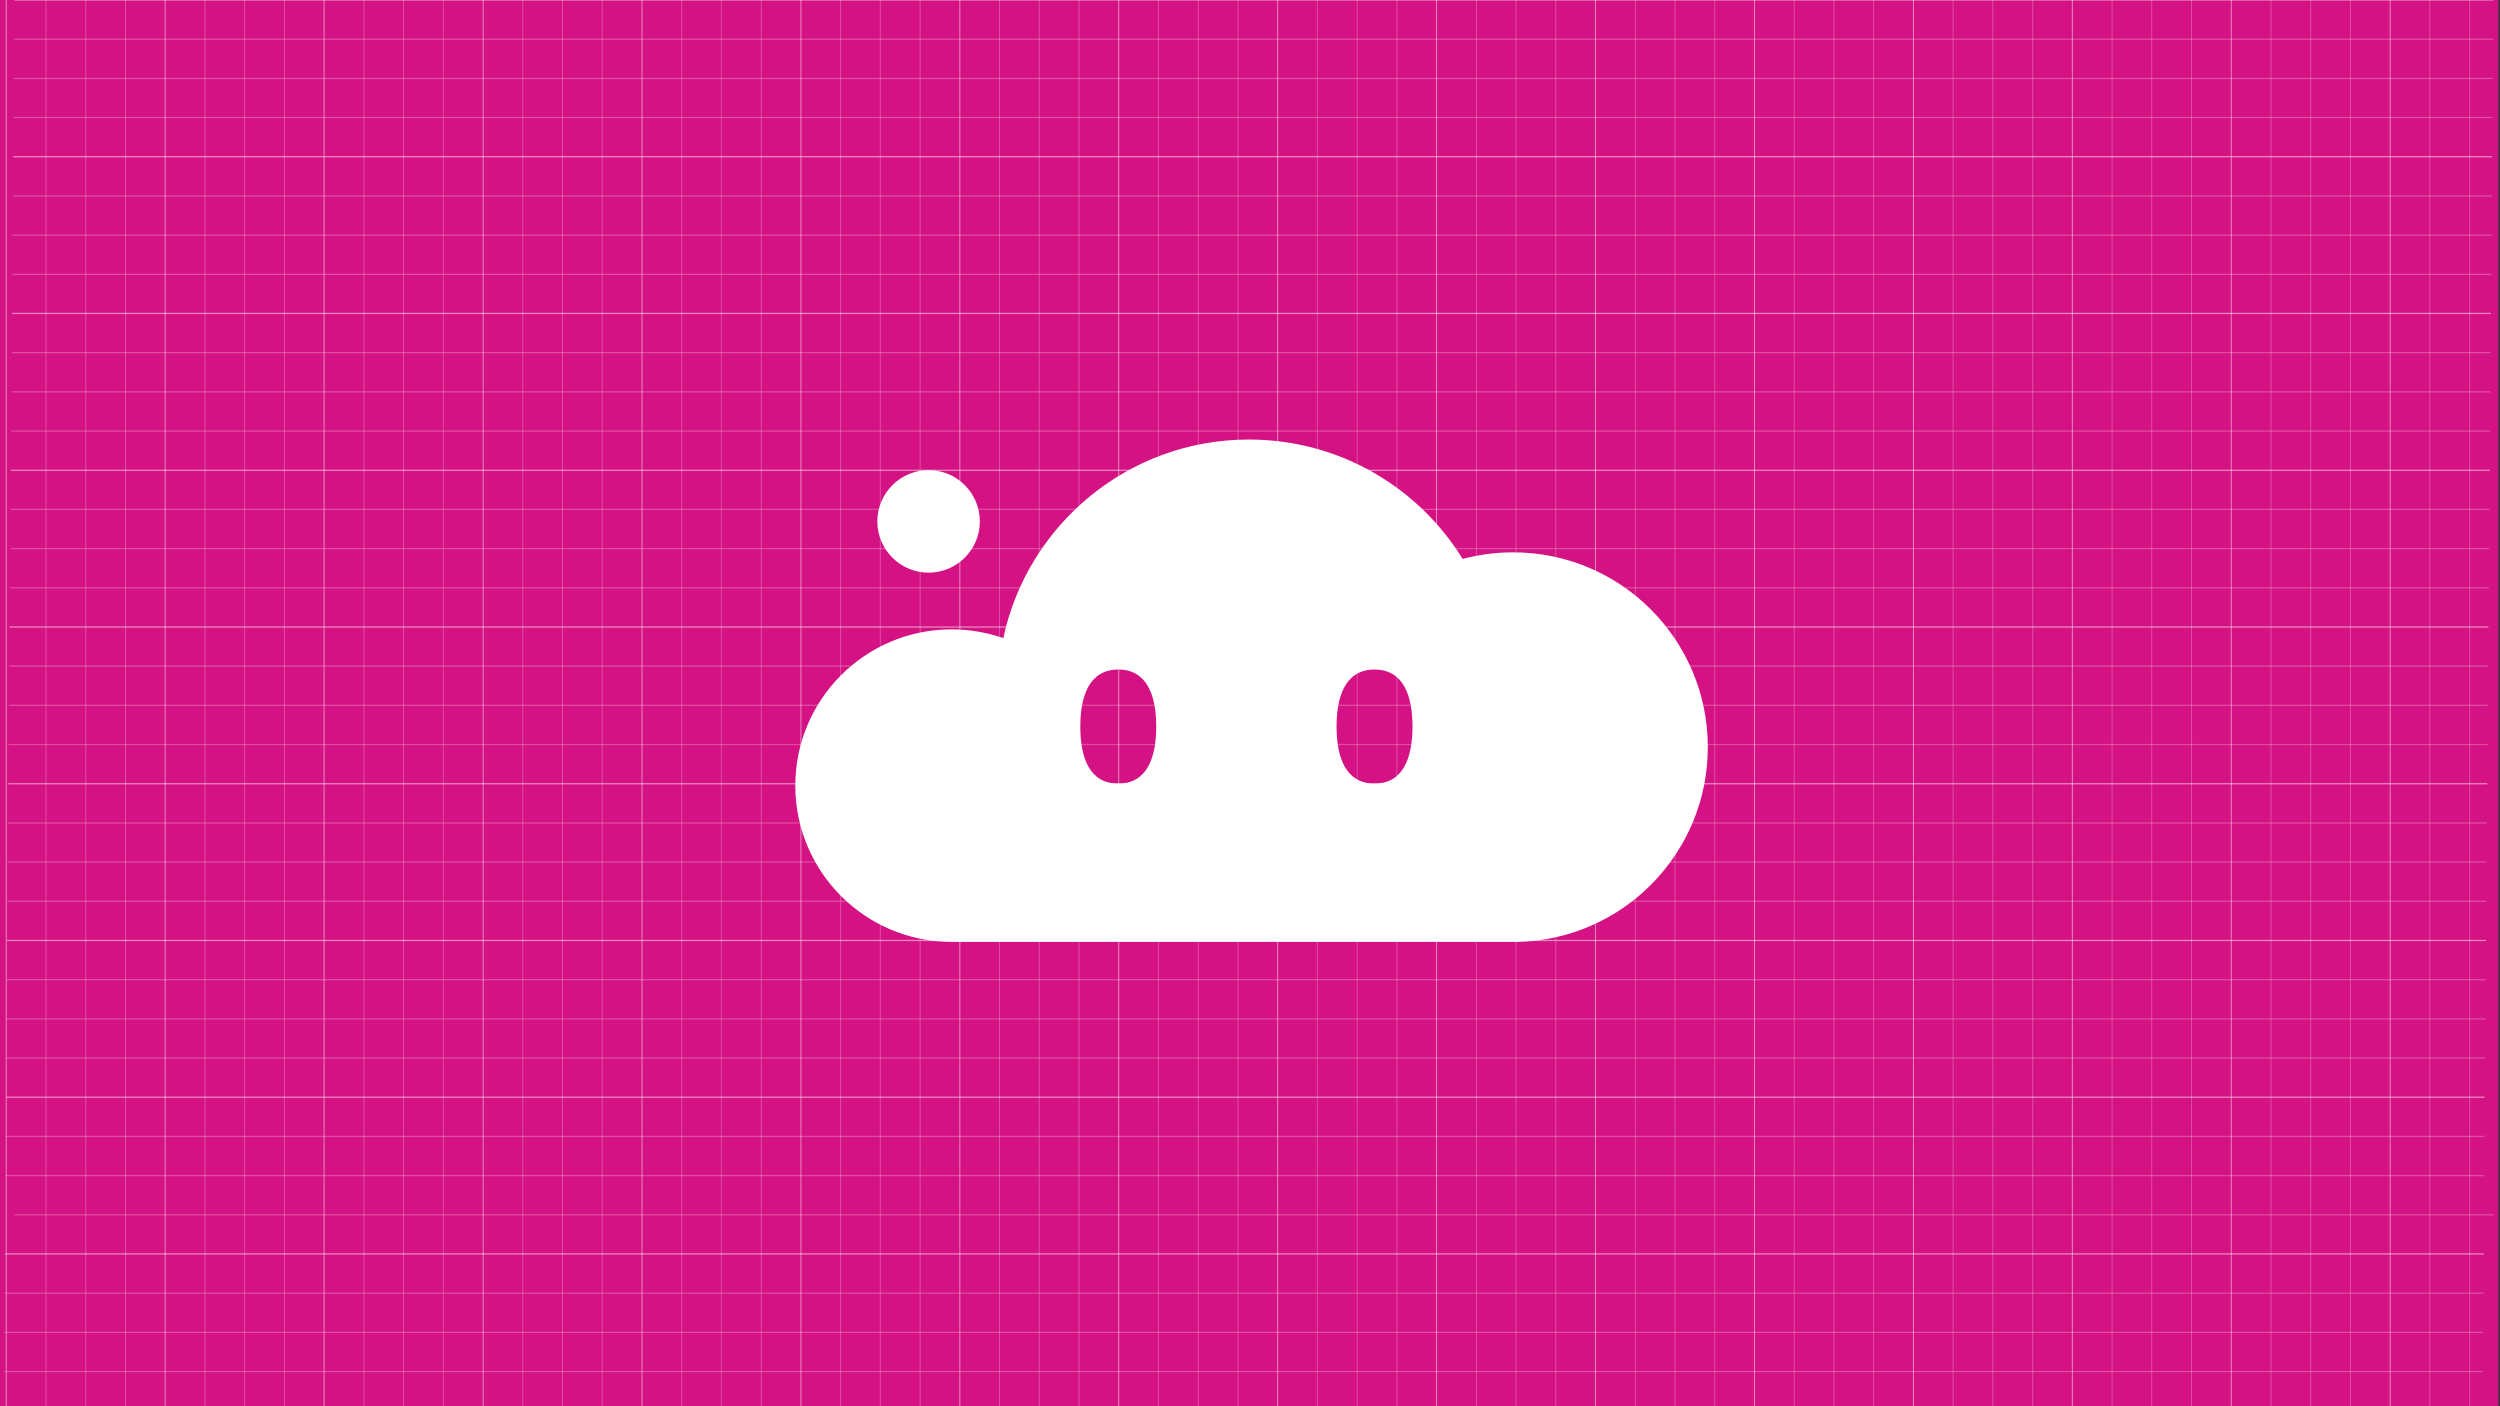 <?xml version="1.0" encoding="utf-8"?>
<!-- Generator: Adobe Illustrator 23.0.1, SVG Export Plug-In . SVG Version: 6.00 Build 0)  -->
<svg version="1.1" xmlns="http://www.w3.org/2000/svg" xmlns:xlink="http://www.w3.org/1999/xlink" x="0px" y="0px"
	 viewBox="0 0 1600 900" style="enable-background:new 0 0 1600 900;" xml:space="preserve">
<rect x="0" y="0" width="1600" height="900" fill="#333333" stroke="none"/>
<style type="text/css">
	.st0{fill:#D41284;}
	.st1{opacity:0.5;}
	.st2{fill:none;stroke:#FFFFFF;stroke-width:0.615;stroke-miterlimit:10;}
	.st3{opacity:0.5;fill:none;stroke:#FFFFFF;stroke-width:0.615;stroke-miterlimit:10;}
	.st4{fill:none;stroke:#FFFFFF;stroke-width:0.799;stroke-miterlimit:10;}
	.st5{opacity:0.5;fill:none;stroke:#FFFFFF;stroke-width:0.799;stroke-miterlimit:10;}
	.st6{fill:#FFFFFF;}
</style>
<g id="Layer_1">
	<rect class="st0" width="1599" height="900"/>
</g>
<g id="Layer_2" class="st1">
	<line class="st2" x1="4" y1="-17.9" x2="4" y2="910.8"/>
	<line class="st3" x1="29.4" y1="-17.8" x2="29.4" y2="910.9"/>
	<line class="st3" x1="54.9" y1="-17.7" x2="54.9" y2="911.1"/>
	<line class="st3" x1="80.3" y1="-17.5" x2="80.3" y2="911.2"/>
	<line class="st2" x1="105.7" y1="-17.4" x2="105.7" y2="911.3"/>
	<line class="st3" x1="131.2" y1="-17.3" x2="131.2" y2="911.4"/>
	<line class="st3" x1="156.6" y1="-17.2" x2="156.6" y2="911.5"/>
	<line class="st3" x1="182" y1="-17.1" x2="182" y2="911.6"/>
	<line class="st2" x1="207.4" y1="-17" x2="207.4" y2="911.7"/>
	<line class="st3" x1="232.9" y1="-16.8" x2="232.9" y2="911.9"/>
	<line class="st3" x1="258.3" y1="-16.7" x2="258.3" y2="912"/>
	<line class="st3" x1="283.7" y1="-16.6" x2="283.7" y2="912.1"/>
	<line class="st2" x1="309.2" y1="-16.5" x2="309.2" y2="912.2"/>
	<line class="st3" x1="334.6" y1="-16.4" x2="334.6" y2="912.3"/>
	<line class="st3" x1="360" y1="-16.3" x2="360" y2="912.4"/>
	<line class="st3" x1="385.4" y1="-16.1" x2="385.4" y2="912.6"/>
	<line class="st2" x1="410.9" y1="-16" x2="410.9" y2="912.7"/>
	<line class="st3" x1="436.3" y1="-15.9" x2="436.3" y2="912.8"/>
	<line class="st3" x1="461.7" y1="-15.8" x2="461.7" y2="912.9"/>
	<line class="st3" x1="487.2" y1="-15.7" x2="487.2" y2="913"/>
	<line class="st2" x1="512.6" y1="-15.6" x2="512.6" y2="913.1"/>
	<line class="st3" x1="538" y1="-15.5" x2="538" y2="913.3"/>
	<line class="st3" x1="563.4" y1="-15.3" x2="563.4" y2="913.4"/>
	<line class="st3" x1="588.9" y1="-15.2" x2="588.9" y2="913.5"/>
	<line class="st2" x1="614.3" y1="-15.1" x2="614.3" y2="913.6"/>
	<line class="st3" x1="639.7" y1="-15" x2="639.7" y2="913.7"/>
	<line class="st3" x1="665.1" y1="-14.9" x2="665.1" y2="913.8"/>
	<line class="st3" x1="690.6" y1="-14.8" x2="690.6" y2="913.9"/>
	<line class="st2" x1="716" y1="-14.6" x2="716" y2="914.1"/>
	<line class="st3" x1="741.4" y1="-14.5" x2="741.4" y2="914.2"/>
	<line class="st3" x1="766.9" y1="-14.4" x2="766.9" y2="914.3"/>
	<line class="st3" x1="792.3" y1="-18" x2="792.3" y2="910.7"/>
	<line class="st2" x1="817.7" y1="-14.3" x2="817.7" y2="914.4"/>
	<line class="st3" x1="843.1" y1="-14.2" x2="843.1" y2="914.5"/>
	<line class="st3" x1="868.6" y1="-14.1" x2="868.6" y2="914.6"/>
	<line class="st3" x1="894" y1="-13.9" x2="894" y2="914.8"/>
	<line class="st2" x1="919.4" y1="-13.8" x2="919.4" y2="914.9"/>
	<line class="st3" x1="944.9" y1="-13.7" x2="944.9" y2="915"/>
	<line class="st3" x1="970.3" y1="-13.6" x2="970.3" y2="915.1"/>
	<line class="st3" x1="995.7" y1="-13.5" x2="995.7" y2="915.2"/>
	<line class="st2" x1="1021.1" y1="-13.4" x2="1021.1" y2="915.3"/>
	<line class="st3" x1="1046.6" y1="-13.3" x2="1046.6" y2="915.5"/>
	<line class="st3" x1="1072" y1="-13.1" x2="1072" y2="915.6"/>
	<line class="st3" x1="1097.4" y1="-13" x2="1097.4" y2="915.7"/>
	<line class="st2" x1="1122.9" y1="-12.9" x2="1122.9" y2="915.8"/>
	<line class="st3" x1="1148.3" y1="-12.8" x2="1148.3" y2="915.9"/>
	<line class="st3" x1="1173.7" y1="-12.7" x2="1173.7" y2="916"/>
	<line class="st3" x1="1199.1" y1="-12.6" x2="1199.1" y2="916.1"/>
	<line class="st2" x1="1224.6" y1="-12.4" x2="1224.6" y2="916.3"/>
	<line class="st3" x1="1250" y1="-12.3" x2="1250" y2="916.4"/>
	<line class="st3" x1="1275.4" y1="-12.2" x2="1275.4" y2="916.5"/>
	<line class="st3" x1="1300.9" y1="-12.1" x2="1300.9" y2="916.6"/>
	<line class="st2" x1="1326.3" y1="-12" x2="1326.3" y2="916.7"/>
	<line class="st3" x1="1351.7" y1="-11.9" x2="1351.7" y2="916.8"/>
	<line class="st3" x1="1377.1" y1="-11.7" x2="1377.1" y2="917"/>
	<line class="st3" x1="1402.6" y1="-11.6" x2="1402.6" y2="917.1"/>
	<line class="st2" x1="1428" y1="-11.5" x2="1428" y2="917.2"/>
	<line class="st3" x1="1453.4" y1="-11.4" x2="1453.4" y2="917.3"/>
	<line class="st3" x1="1478.9" y1="-11.3" x2="1478.9" y2="917.4"/>
	<line class="st3" x1="1504.3" y1="-11.2" x2="1504.3" y2="917.5"/>
	<line class="st2" x1="1529.7" y1="-11.1" x2="1529.7" y2="917.7"/>
	<line class="st3" x1="1555.1" y1="-10.9" x2="1555.1" y2="917.8"/>
	<line class="st3" x1="1580.6" y1="-10.8" x2="1580.6" y2="917.9"/>
	<line class="st3" x1="1606" y1="-10.7" x2="1606" y2="918"/>
</g>
<g id="Layer_4" class="st1">
	<line class="st4" x1="1595.7" y1="0" x2="9.2" y2="0"/>
	<line class="st5" x1="1595.5" y1="25.1" x2="9" y2="25.1"/>
	<line class="st5" x1="1595.3" y1="50.2" x2="8.8" y2="50.2"/>
	<line class="st5" x1="1595.1" y1="75.2" x2="8.6" y2="75.2"/>
	<line class="st4" x1="1594.9" y1="100.3" x2="8.4" y2="100.3"/>
	<line class="st5" x1="1594.8" y1="125.4" x2="8.2" y2="125.4"/>
	<line class="st5" x1="1594.6" y1="150.5" x2="8" y2="150.5"/>
	<line class="st5" x1="1594.4" y1="175.6" x2="7.8" y2="175.6"/>
	<line class="st4" x1="1594.2" y1="200.6" x2="7.7" y2="200.6"/>
	<line class="st5" x1="1594" y1="225.7" x2="7.5" y2="225.7"/>
	<line class="st5" x1="1593.8" y1="250.8" x2="7.3" y2="250.8"/>
	<line class="st5" x1="1593.6" y1="275.9" x2="7.1" y2="275.9"/>
	<line class="st4" x1="1593.4" y1="301" x2="6.9" y2="301"/>
	<line class="st5" x1="1593.2" y1="326" x2="6.7" y2="326"/>
	<line class="st5" x1="1593" y1="351.1" x2="6.5" y2="351.1"/>
	<line class="st5" x1="1592.8" y1="376.2" x2="6.3" y2="376.2"/>
	<line class="st4" x1="1592.6" y1="401.3" x2="6.1" y2="401.3"/>
	<line class="st5" x1="1592.4" y1="426.3" x2="5.9" y2="426.3"/>
	<line class="st5" x1="1592.2" y1="451.4" x2="5.7" y2="451.4"/>
	<line class="st5" x1="1592" y1="476.5" x2="5.5" y2="476.5"/>
	<line class="st4" x1="1591.8" y1="501.6" x2="5.3" y2="501.6"/>
	<line class="st5" x1="1591.6" y1="526.7" x2="5.1" y2="526.7"/>
	<line class="st5" x1="1591.4" y1="551.7" x2="4.9" y2="551.7"/>
	<line class="st5" x1="1591.2" y1="576.8" x2="4.7" y2="576.8"/>
	<line class="st4" x1="1591" y1="601.9" x2="4.5" y2="601.9"/>
	<line class="st5" x1="1590.8" y1="627" x2="4.3" y2="627"/>
	<line class="st5" x1="1590.6" y1="652.1" x2="4.1" y2="652.1"/>
	<line class="st5" x1="1590.4" y1="677.1" x2="3.9" y2="677.1"/>
	<line class="st4" x1="1590.2" y1="702.2" x2="3.7" y2="702.2"/>
	<line class="st5" x1="1590" y1="727.3" x2="3.5" y2="727.3"/>
	<line class="st5" x1="1589.8" y1="752.4" x2="3.3" y2="752.4"/>
	<line class="st5" x1="1595.9" y1="777.5" x2="9.4" y2="777.5"/>
	<line class="st4" x1="1589.6" y1="802.5" x2="3.1" y2="802.5"/>
	<line class="st5" x1="1589.4" y1="827.6" x2="2.9" y2="827.6"/>
	<line class="st5" x1="1589.2" y1="852.7" x2="2.7" y2="852.7"/>
	<line class="st5" x1="1589" y1="877.8" x2="2.5" y2="877.8"/>
	<line class="st4" x1="1588.8" y1="902.9" x2="2.3" y2="902.9"/>
</g>
<g id="Layer_3">
	<g>
		<path class="st6" d="M609,602.8c-55.2,0-100-44.8-100-100s44.8-100,100-100c11.6,0,22.7,2,33.1,5.6
			c15.5-72.6,80-127.1,157.2-127.1c57.8,0,108.5,30.5,136.8,76.4c10.3-2.7,21.1-4.2,32.3-4.2c68.8,0,124.6,55.8,124.6,124.7
			c0,67.9-54.3,123.2-121.9,124.6v0H609z M594.3,366.5c18.1,0,32.8-14.7,32.8-32.8s-14.7-32.8-32.8-32.8
			c-18.1,0-32.8,14.7-32.8,32.8S576.2,366.5,594.3,366.5z M715.7,501.5c18.2,0,24.3-16.3,24.3-36.5s-6.1-36.5-24.3-36.5
			s-24.3,16.3-24.3,36.5S697.4,501.5,715.7,501.5z M879.7,501.5c18.2,0,24.3-16.3,24.3-36.5s-6.1-36.5-24.3-36.5
			s-24.3,16.3-24.3,36.5S861.5,501.5,879.7,501.5z"/>
	</g>
</g>
</svg>
